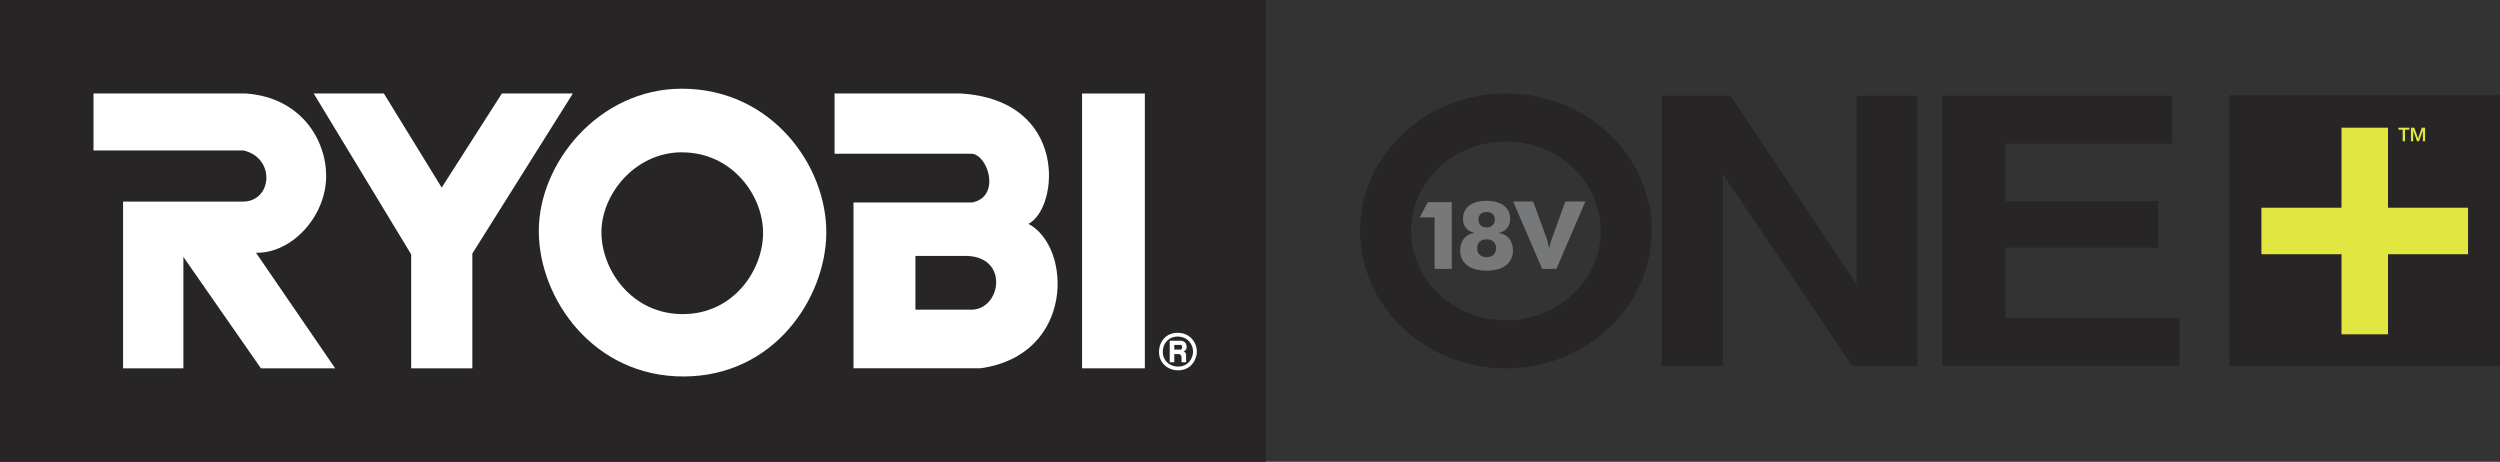 <?xml version="1.0" encoding="UTF-8"?>
<svg id="_图层_1" data-name=" 图层 1" xmlns="http://www.w3.org/2000/svg" viewBox="0 0 548.44 101.31">
  <rect x="0" y="0" width="548.44" height="101.31" fill="#333333" stroke="none"/>
  <defs>
    <style>
      .cls-1 {
        fill: #fff;
      }

      .cls-2 {
        fill: #76787a;
      }

      .cls-3 {
        fill: #e1e640;
      }

      .cls-4 {
        fill: #272525;
      }

      .cls-5 {
        fill: none;
      }
    </style>
  </defs>
  <g>
    <polygon class="cls-4" points="364.56 21 379.63 21 407.3 62.37 407.3 21 420.69 21 420.69 80.25 406.31 80.25 377.94 38.15 377.94 80.25 364.56 80.25 364.56 21"/>
    <polygon class="cls-4" points="476.45 31.52 440 31.52 440 44.14 473.47 44.14 473.47 54.3 440 54.3 440 69.73 478.12 69.73 478.12 80.25 426.07 80.25 426.07 21 476.45 21 476.45 31.52"/>
    <g>
      <path class="cls-4" d="M309.55,50.65c0-10.82,9.34-19.62,20.81-19.62s20.8,8.8,20.8,19.62-9.33,19.63-20.8,19.63-20.81-8.81-20.81-19.63m-11.17,0c0,16.63,14.34,30.16,31.98,30.16s31.98-13.53,31.98-30.16-14.34-30.15-31.98-30.15-31.98,13.52-31.98,30.15"/>
      <path class="cls-2" d="M338.3,58.98h3.14l6.36-14.79h-4.39l-3.01,8.28c-.06,.16-.25,.83-.53,1.99-.28-1.16-.45-1.82-.51-1.99l-3.03-8.28h-4.39l6.37,14.79h0Zm-12.18-2.56c-1.27,0-2.08-.77-2.08-1.97s.79-1.95,2.08-1.95,2.08,.72,2.08,1.95-.79,1.97-2.08,1.97m0-6.54c-1.08,0-1.78-.64-1.78-1.7s.68-1.68,1.78-1.68,1.81,.62,1.81,1.68-.7,1.7-1.81,1.7Zm0,9.5c3.74,0,5.79-1.74,5.79-4.47,0-2.07-1.14-3.48-3.12-3.83,1.59-.35,2.5-1.47,2.5-3.04,0-2.44-1.85-3.99-5.18-3.99s-5.16,1.55-5.16,3.99c0,1.58,.91,2.69,2.5,3.04-1.97,.35-3.12,1.76-3.12,3.83,0,2.73,2.04,4.47,5.77,4.47m-11.4-.39h3.78v-14.65h-5.24l-1.78,3.35h3.25v11.3h-.01Z"/>
    </g>
    <path class="cls-4" d="M489.06,80.28h59.38V20.89h-59.38v59.39Z"/>
    <polygon class="cls-3" points="526.14 28.01 526.14 28.46 527.09 28.46 527.09 30.99 527.61 30.99 527.61 28.46 528.56 28.46 528.56 28.01 526.14 28.01"/>
    <polygon class="cls-3" points="531.28 28.01 530.48 30.34 530.46 30.34 529.64 28.01 528.9 28.01 528.9 30.99 529.4 30.99 529.4 28.69 529.41 28.69 530.24 30.99 530.67 30.99 531.5 28.69 531.51 28.69 531.51 30.99 532.01 30.99 532.01 28.01 531.28 28.01"/>
    <polygon class="cls-3" points="541.43 55.77 523.87 55.77 523.87 73.34 513.67 73.34 513.67 55.77 496.1 55.77 496.1 45.57 513.67 45.57 513.67 28.01 523.87 28.01 523.87 45.57 541.43 45.57 541.43 55.77"/>
  </g>
  <g>
    <g>
      <rect class="cls-4" width="277.68" height="101.31"/>
      <g>
        <path class="cls-1" d="M20.52,20.51H53.98c12.14,.9,17.66,10.29,17.57,18.28-.09,8.78-7.6,16.84-15.39,16.66l17.37,25.35h-16.29l-17.01-24.44v24.44h-13.23V44.23h26.25c6.52,0,7.24-9.59,.18-11.22H20.51v-12.49h0Z"/>
        <polygon class="cls-1" points="90.2 80.8 103.62 80.8 103.62 55.62 125.67 20.51 110.1 20.51 96.9 41.15 84.21 20.51 68.82 20.51 90.2 55.8 90.2 80.8"/>
        <path class="cls-1" d="M183.07,20.51h27.69c23.73,1.45,21.56,25.17,14.86,28.6,9.59,5.07,10.14,28.79-10.51,31.68h-27.87V44.41h26.06c6.35-1.28,3.44-10.51-.18-10.69h-30.04v-13.22m17.74,47.43h11.77c6.88,.54,9.05-11.41-.36-11.78h-11.41v11.78Z"/>
        <rect class="cls-1" x="237.38" y="20.51" width="13.77" height="60.29"/>
        <path class="cls-1" d="M181.27,51.28c-.19,14.12-11.42,31.28-31.31,31.31-19.76,.03-31.68-17.01-31.76-31.76-.09-15.12,13.27-31.37,31.37-31.37,19.73,0,31.9,16.97,31.7,31.82m-31.69-17.87c-10.18,0-17.69,9.14-17.64,17.64,.05,8.29,6.75,17.88,17.86,17.86,11.18-.02,17.5-9.67,17.6-17.6,.11-8.35-6.73-17.89-17.82-17.89h0Z"/>
        <g>
          <path class="cls-1" d="M262.57,77.11c0,1.69-1.23,4.13-4.1,4.13-2.46,0-4.21-1.77-4.21-3.97,0-2.62,1.8-4.26,4.05-4.26,3.03,0,4.26,2.46,4.26,4.1m-4.24-3.28c-1.8,0-3.24,1.31-3.24,3.41,0,1.76,1.39,3.18,3.36,3.18,2.3,0,3.28-1.95,3.28-3.3s-.98-3.28-3.41-3.28h.01Z"/>
          <path class="cls-1" d="M256.62,74.75h2.41c1.51,0,1.69,2.15,.61,2.31,.56,.28,.56,.72,.56,.72v1.69h-1v-1.21s-.08-.56-.64-.59h-.95v1.8h-1v-4.72m1,1.95h1.46c.38-.31,.33-.82,.03-1.03h-1.49v1.03Z"/>
        </g>
      </g>
    </g>
    <g>
      <rect class="cls-5" width="20.51" height="20.51"/>
      <rect class="cls-5" x="257.17" width="20.51" height="20.51"/>
      <rect class="cls-5" x="257.17" y="80.8" width="20.51" height="20.51"/>
      <rect class="cls-5" y="80.8" width="20.51" height="20.51"/>
    </g>
  </g>
</svg>